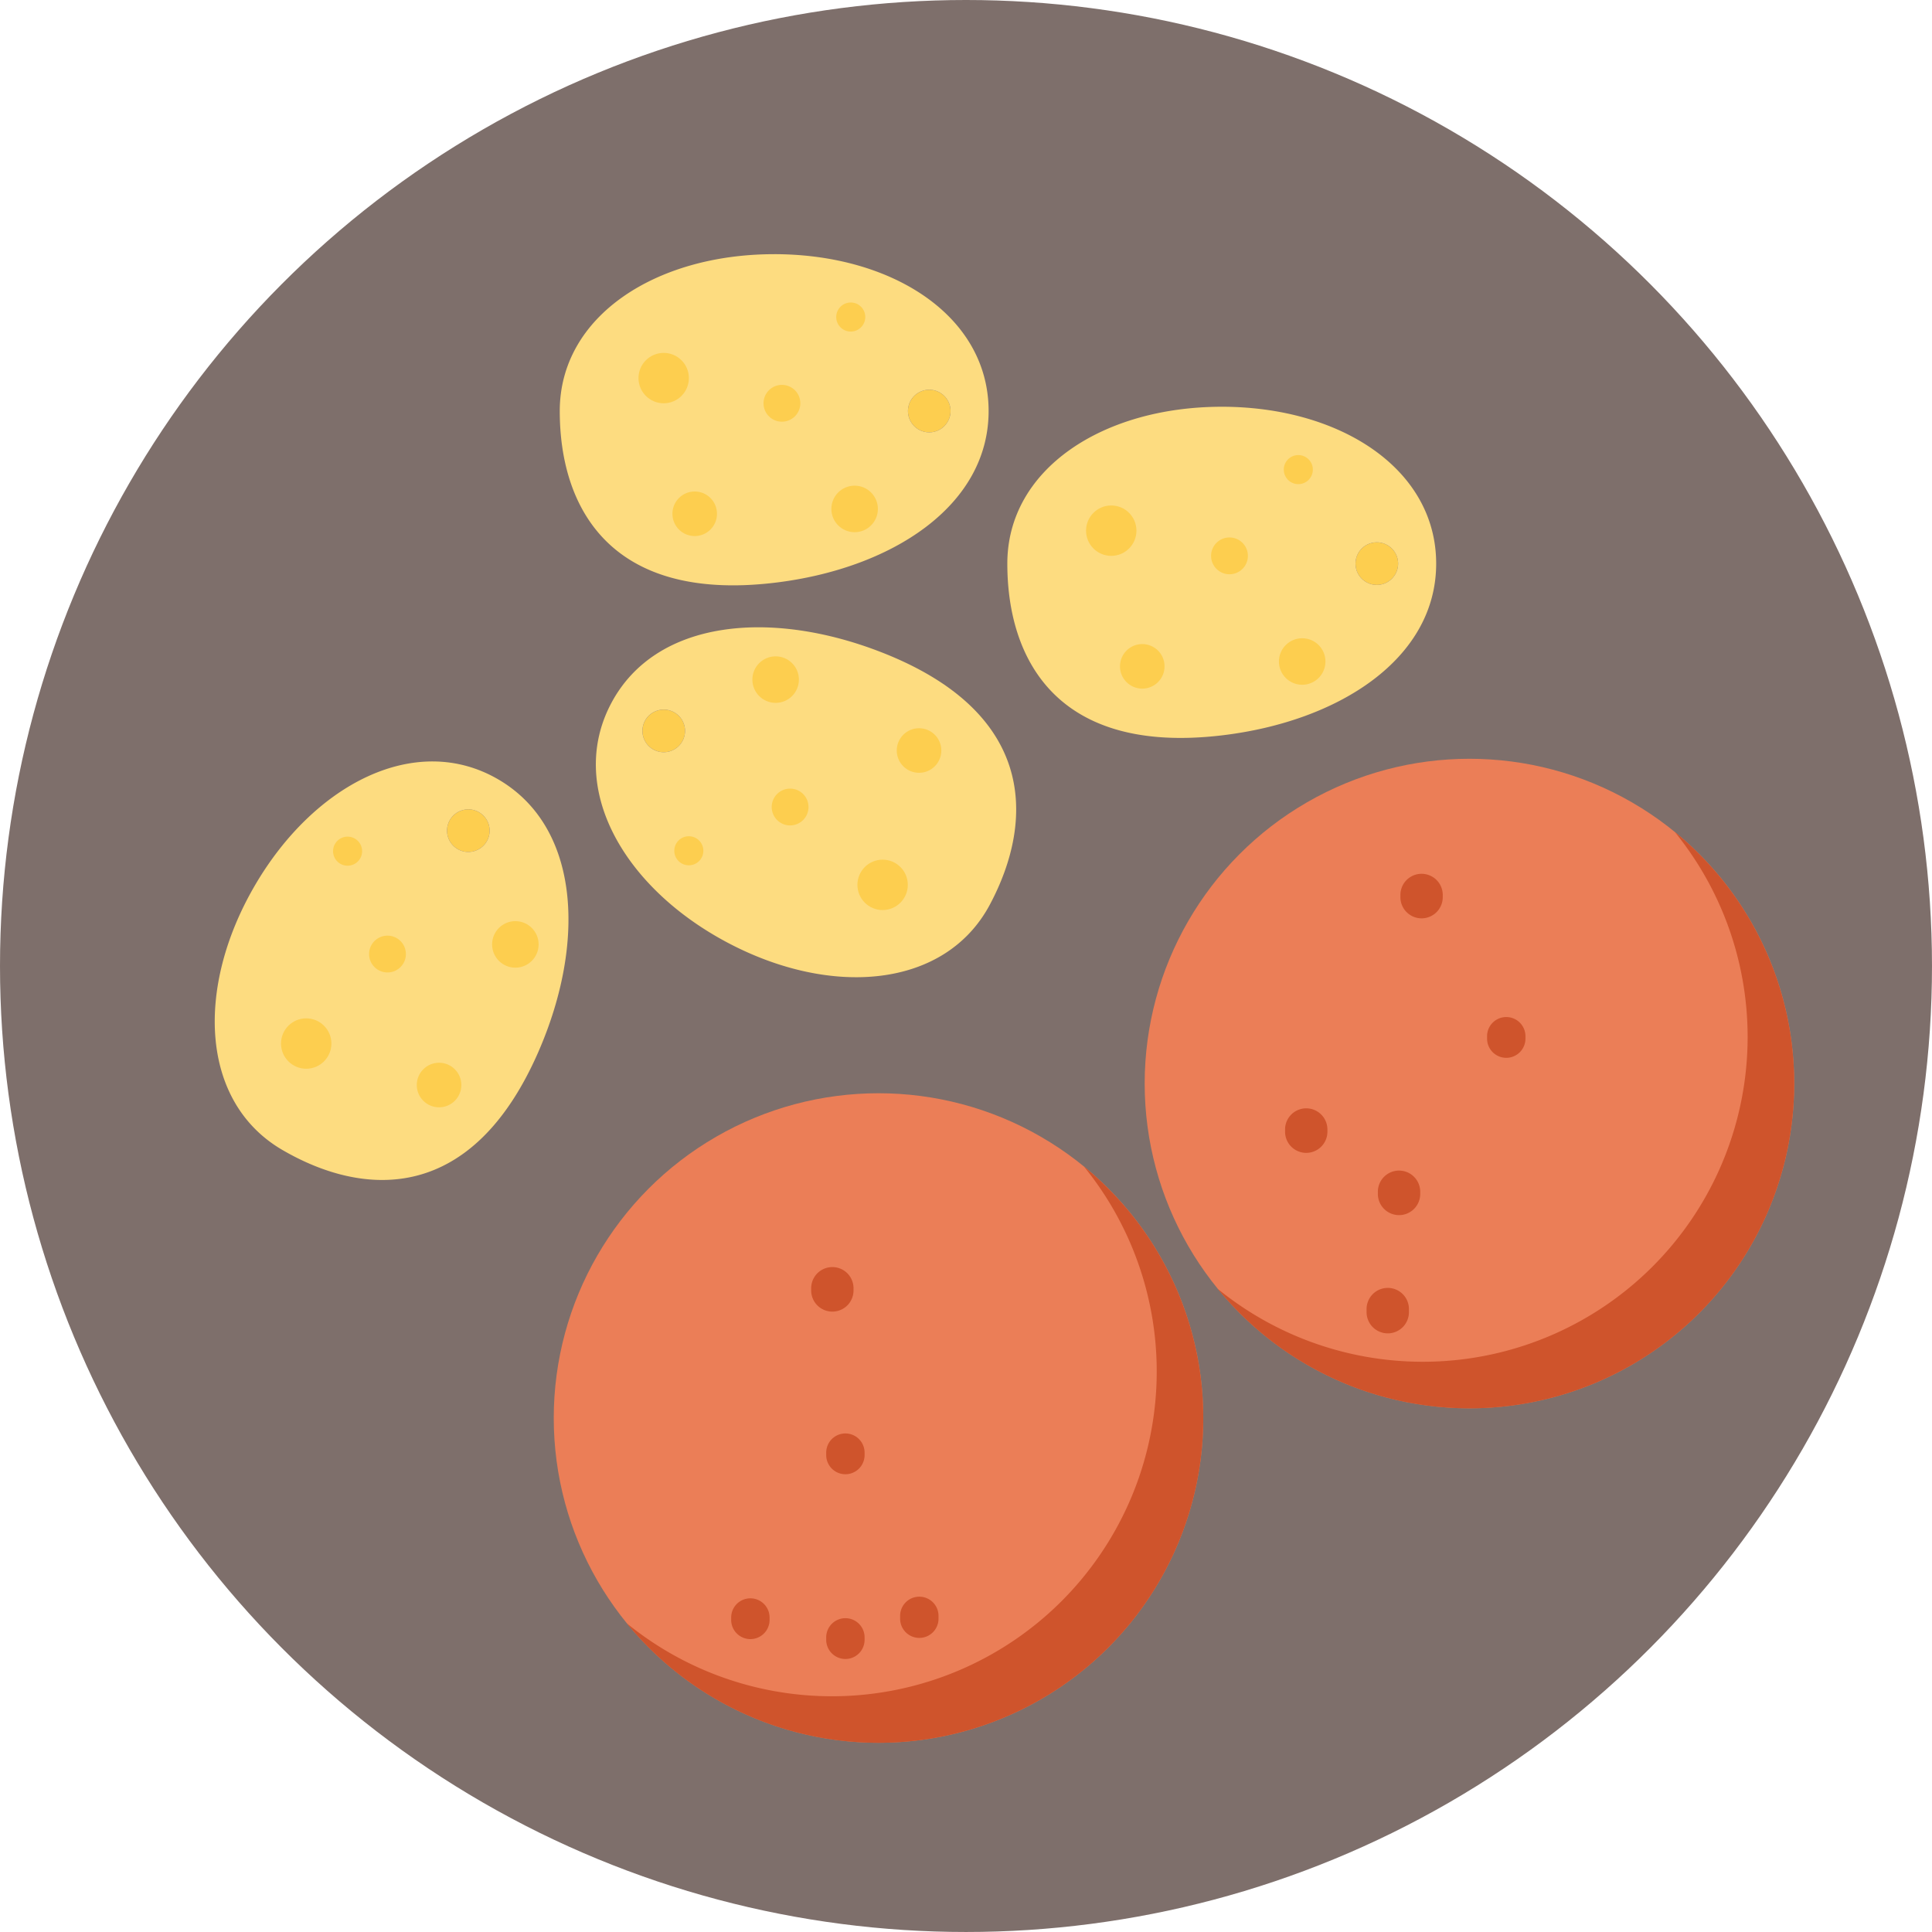 <svg xmlns="http://www.w3.org/2000/svg" width="189.935" height="189.935" viewBox="0 0 189.935 189.935">
  <g id="Group_2174" data-name="Group 2174" transform="translate(-12055.21 -8406.405)">
    <circle id="Ellipse_122" data-name="Ellipse 122" cx="94.967" cy="94.967" r="94.967" transform="translate(12055.21 8406.405)" fill="#7e6f6b"/>
    <g id="Group_2173" data-name="Group 2173">
      <circle id="Ellipse_123" data-name="Ellipse 123" cx="2.093" cy="2.093" r="2.093" transform="translate(12188.472 8459.721)" fill="#fdce4f"/>
      <path id="Path_3383" data-name="Path 3383" d="M12190.565,8463.908a2.094,2.094,0,1,0-2.094-2.094A2.094,2.094,0,0,0,12190.565,8463.908Zm-15.245-17.516c11.642,0,21.08,6.1,21.08,15.424s-9.52,15.519-21.08,16.884c-16.28,1.922-21.08-7.561-21.08-16.884S12163.678,8446.393,12175.32,8446.393Z" fill="#fddc80"/>
      <circle id="Ellipse_124" data-name="Ellipse 124" cx="2.287" cy="2.287" r="2.287" transform="translate(12180.941 8469.151)" fill="#fdce4f"/>
      <circle id="Ellipse_125" data-name="Ellipse 125" cx="1.429" cy="1.429" r="1.429" transform="translate(12181.418 8451.143)" fill="#fdce4f"/>
      <circle id="Ellipse_126" data-name="Ellipse 126" cx="1.81" cy="1.81" r="1.81" transform="translate(12174.271 8459.242)" fill="#fdce4f"/>
      <circle id="Ellipse_127" data-name="Ellipse 127" cx="2.191" cy="2.191" r="2.191" transform="translate(12165.315 8469.723)" fill="#fdce4f"/>
      <circle id="Ellipse_128" data-name="Ellipse 128" cx="2.477" cy="2.477" r="2.477" transform="translate(12161.98 8456.098)" fill="#fdce4f"/>
      <g id="Group_2172" data-name="Group 2172">
        <circle id="Ellipse_129" data-name="Ellipse 129" cx="2.093" cy="2.093" r="2.093" transform="translate(12118.369 8476.167)" fill="#fdce4f"/>
        <path id="Path_3384" data-name="Path 3384" d="M12121.447,8476.412a2.094,2.094,0,1,0,.862,2.832A2.093,2.093,0,0,0,12121.447,8476.412Zm5.218,22.626c-10.275-5.474-15.736-15.295-11.351-23.524s15.7-9.22,26.543-4.987c15.271,5.959,15.049,16.584,10.665,24.813S12136.94,8504.513,12126.665,8499.038Z" fill="#fddc80"/>
        <circle id="Ellipse_130" data-name="Ellipse 130" cx="2.287" cy="2.287" r="2.287" transform="translate(12129.176 8470.93)" fill="#fdce4f"/>
        <circle id="Ellipse_131" data-name="Ellipse 131" cx="1.429" cy="1.429" r="1.429" transform="translate(12121.499 8488.616)" fill="#fdce4f"/>
        <circle id="Ellipse_132" data-name="Ellipse 132" cx="1.81" cy="1.81" r="1.81" transform="translate(12131.075 8483.933)" fill="#fdce4f"/>
        <circle id="Ellipse_133" data-name="Ellipse 133" cx="2.191" cy="2.191" r="2.191" transform="translate(12143.37 8477.997)" fill="#fdce4f"/>
        <circle id="Ellipse_134" data-name="Ellipse 134" cx="2.477" cy="2.477" r="2.477" transform="translate(12139.503 8490.918)" fill="#fdce4f"/>
      </g>
      <circle id="Ellipse_135" data-name="Ellipse 135" cx="2.093" cy="2.093" r="2.093" transform="translate(12144.472 8444.721)" fill="#fdce4f"/>
      <path id="Path_3385" data-name="Path 3385" d="M12146.565,8448.908a2.094,2.094,0,1,0-2.094-2.094A2.094,2.094,0,0,0,12146.565,8448.908Zm-15.245-17.516c11.642,0,21.08,6.1,21.08,15.424s-9.52,15.519-21.08,16.884c-16.28,1.922-21.08-7.561-21.08-16.884S12119.678,8431.393,12131.32,8431.393Z" fill="#fddc80"/>
      <circle id="Ellipse_136" data-name="Ellipse 136" cx="2.287" cy="2.287" r="2.287" transform="translate(12136.941 8454.151)" fill="#fdce4f"/>
      <circle id="Ellipse_137" data-name="Ellipse 137" cx="1.429" cy="1.429" r="1.429" transform="translate(12137.418 8436.143)" fill="#fdce4f"/>
      <circle id="Ellipse_138" data-name="Ellipse 138" cx="1.81" cy="1.81" r="1.81" transform="translate(12130.271 8444.242)" fill="#fdce4f"/>
      <circle id="Ellipse_139" data-name="Ellipse 139" cx="2.191" cy="2.191" r="2.191" transform="translate(12121.315 8454.723)" fill="#fdce4f"/>
      <circle id="Ellipse_140" data-name="Ellipse 140" cx="2.477" cy="2.477" r="2.477" transform="translate(12117.98 8441.098)" fill="#fdce4f"/>
      <circle id="Ellipse_141" data-name="Ellipse 141" cx="2.093" cy="2.093" r="2.093" transform="translate(12099.158 8485.974)" fill="#fdce4f"/>
      <path id="Path_3386" data-name="Path 3386" d="M12103.06,8489.12a2.093,2.093,0,1,0-2.861.756A2.093,2.093,0,0,0,12103.06,8489.12Zm-22.807,4.358c5.86-10.06,15.88-15.146,23.938-10.453s8.618,16.035,3.979,26.713c-6.532,15.035-17.141,14.412-25.2,9.719S12074.394,8503.54,12080.253,8493.479Z" fill="#fddc80"/>
      <circle id="Ellipse_142" data-name="Ellipse 142" cx="2.287" cy="2.287" r="2.287" transform="translate(12103.588 8496.963)" fill="#fdce4f"/>
      <circle id="Ellipse_143" data-name="Ellipse 143" cx="1.429" cy="1.429" r="1.429" transform="translate(12087.952 8488.655)" fill="#fdce4f"/>
      <circle id="Ellipse_144" data-name="Ellipse 144" cx="1.81" cy="1.81" r="1.81" transform="translate(12091.494 8498.388)" fill="#fdce4f"/>
      <circle id="Ellipse_145" data-name="Ellipse 145" cx="2.191" cy="2.191" r="2.191" transform="translate(12096.183 8510.883)" fill="#fdce4f"/>
      <circle id="Ellipse_146" data-name="Ellipse 146" cx="2.477" cy="2.477" r="2.477" transform="translate(12082.836 8506.519)" fill="#fdce4f"/>
    </g>
    <circle id="Ellipse_147" data-name="Ellipse 147" cx="31.928" cy="31.928" r="31.928" transform="translate(12109.649 8513.882)" fill="#eb7e57"/>
    <path id="Path_3387" data-name="Path 3387" d="M12164.155,8568.388a31.928,31.928,0,0,1-45.154,0c-.773-.772-1.5-1.578-2.178-2.4a31.934,31.934,0,0,0,44.928-44.928c.826.68,1.632,1.405,2.4,2.179A31.928,31.928,0,0,1,12164.155,8568.388Z" fill="#cf542c"/>
    <path id="Path_3388" data-name="Path 3388" d="M12128.979,8567.546a1.887,1.887,0,0,1-1.887-1.887v-.236a1.887,1.887,0,1,1,3.774,0v.236A1.887,1.887,0,0,1,12128.979,8567.546Z" fill="#cf542c"/>
    <path id="Path_3389" data-name="Path 3389" d="M12138.322,8569.5a1.888,1.888,0,0,1-1.888-1.888v-.236a1.887,1.887,0,0,1,3.774,0v.236A1.887,1.887,0,0,1,12138.322,8569.5Z" fill="#cf542c"/>
    <path id="Path_3390" data-name="Path 3390" d="M12145.589,8567.428a1.887,1.887,0,0,1-1.887-1.887v-.236a1.887,1.887,0,1,1,3.773,0v.236A1.887,1.887,0,0,1,12145.589,8567.428Z" fill="#cf542c"/>
    <path id="Path_3391" data-name="Path 3391" d="M12138.322,8551.338a1.888,1.888,0,0,1-1.888-1.887v-.236a1.887,1.887,0,1,1,3.774,0v.236A1.887,1.887,0,0,1,12138.322,8551.338Z" fill="#cf542c"/>
    <circle id="Ellipse_148" data-name="Ellipse 148" cx="31.928" cy="31.928" r="31.928" transform="translate(12167.743 8481)" fill="#eb7e57"/>
    <path id="Path_3392" data-name="Path 3392" d="M12222.249,8535.506a31.929,31.929,0,0,1-45.154,0c-.771-.771-1.5-1.578-2.177-2.4a31.934,31.934,0,0,0,44.927-44.928c.827.679,1.632,1.405,2.4,2.178A31.929,31.929,0,0,1,12222.249,8535.506Z" fill="#cf542c"/>
    <path id="Path_3393" data-name="Path 3393" d="M12137.038,8535.35a2.081,2.081,0,0,1-2.081-2.082v-.26a2.082,2.082,0,0,1,4.163,0v.26A2.081,2.081,0,0,1,12137.038,8535.35Z" fill="#cf542c"/>
    <path id="Path_3394" data-name="Path 3394" d="M12194.966,8496.687a2.082,2.082,0,0,1-2.082-2.08v-.262a2.082,2.082,0,0,1,4.163,0v.262A2.081,2.081,0,0,1,12194.966,8496.687Z" fill="#cf542c"/>
    <path id="Path_3395" data-name="Path 3395" d="M12191.641,8537.488a2.083,2.083,0,0,1-2.082-2.082v-.26a2.082,2.082,0,1,1,4.163,0v.26A2.082,2.082,0,0,1,12191.641,8537.488Z" fill="#cf542c"/>
    <path id="Path_3396" data-name="Path 3396" d="M12183.627,8519.744a2.082,2.082,0,0,1-2.082-2.082v-.26a2.082,2.082,0,0,1,4.163,0v.26A2.082,2.082,0,0,1,12183.627,8519.744Z" fill="#cf542c"/>
    <path id="Path_3397" data-name="Path 3397" d="M12192.751,8525.864a2.082,2.082,0,0,1-2.082-2.082v-.26a2.082,2.082,0,0,1,4.163,0v.26A2.082,2.082,0,0,1,12192.751,8525.864Z" fill="#cf542c"/>
    <path id="Path_3398" data-name="Path 3398" d="M12203.291,8510.4a1.888,1.888,0,0,1-1.887-1.888v-.235a1.887,1.887,0,1,1,3.774,0v.235A1.888,1.888,0,0,1,12203.291,8510.4Z" fill="#cf542c"/>
  </g>
</svg>
